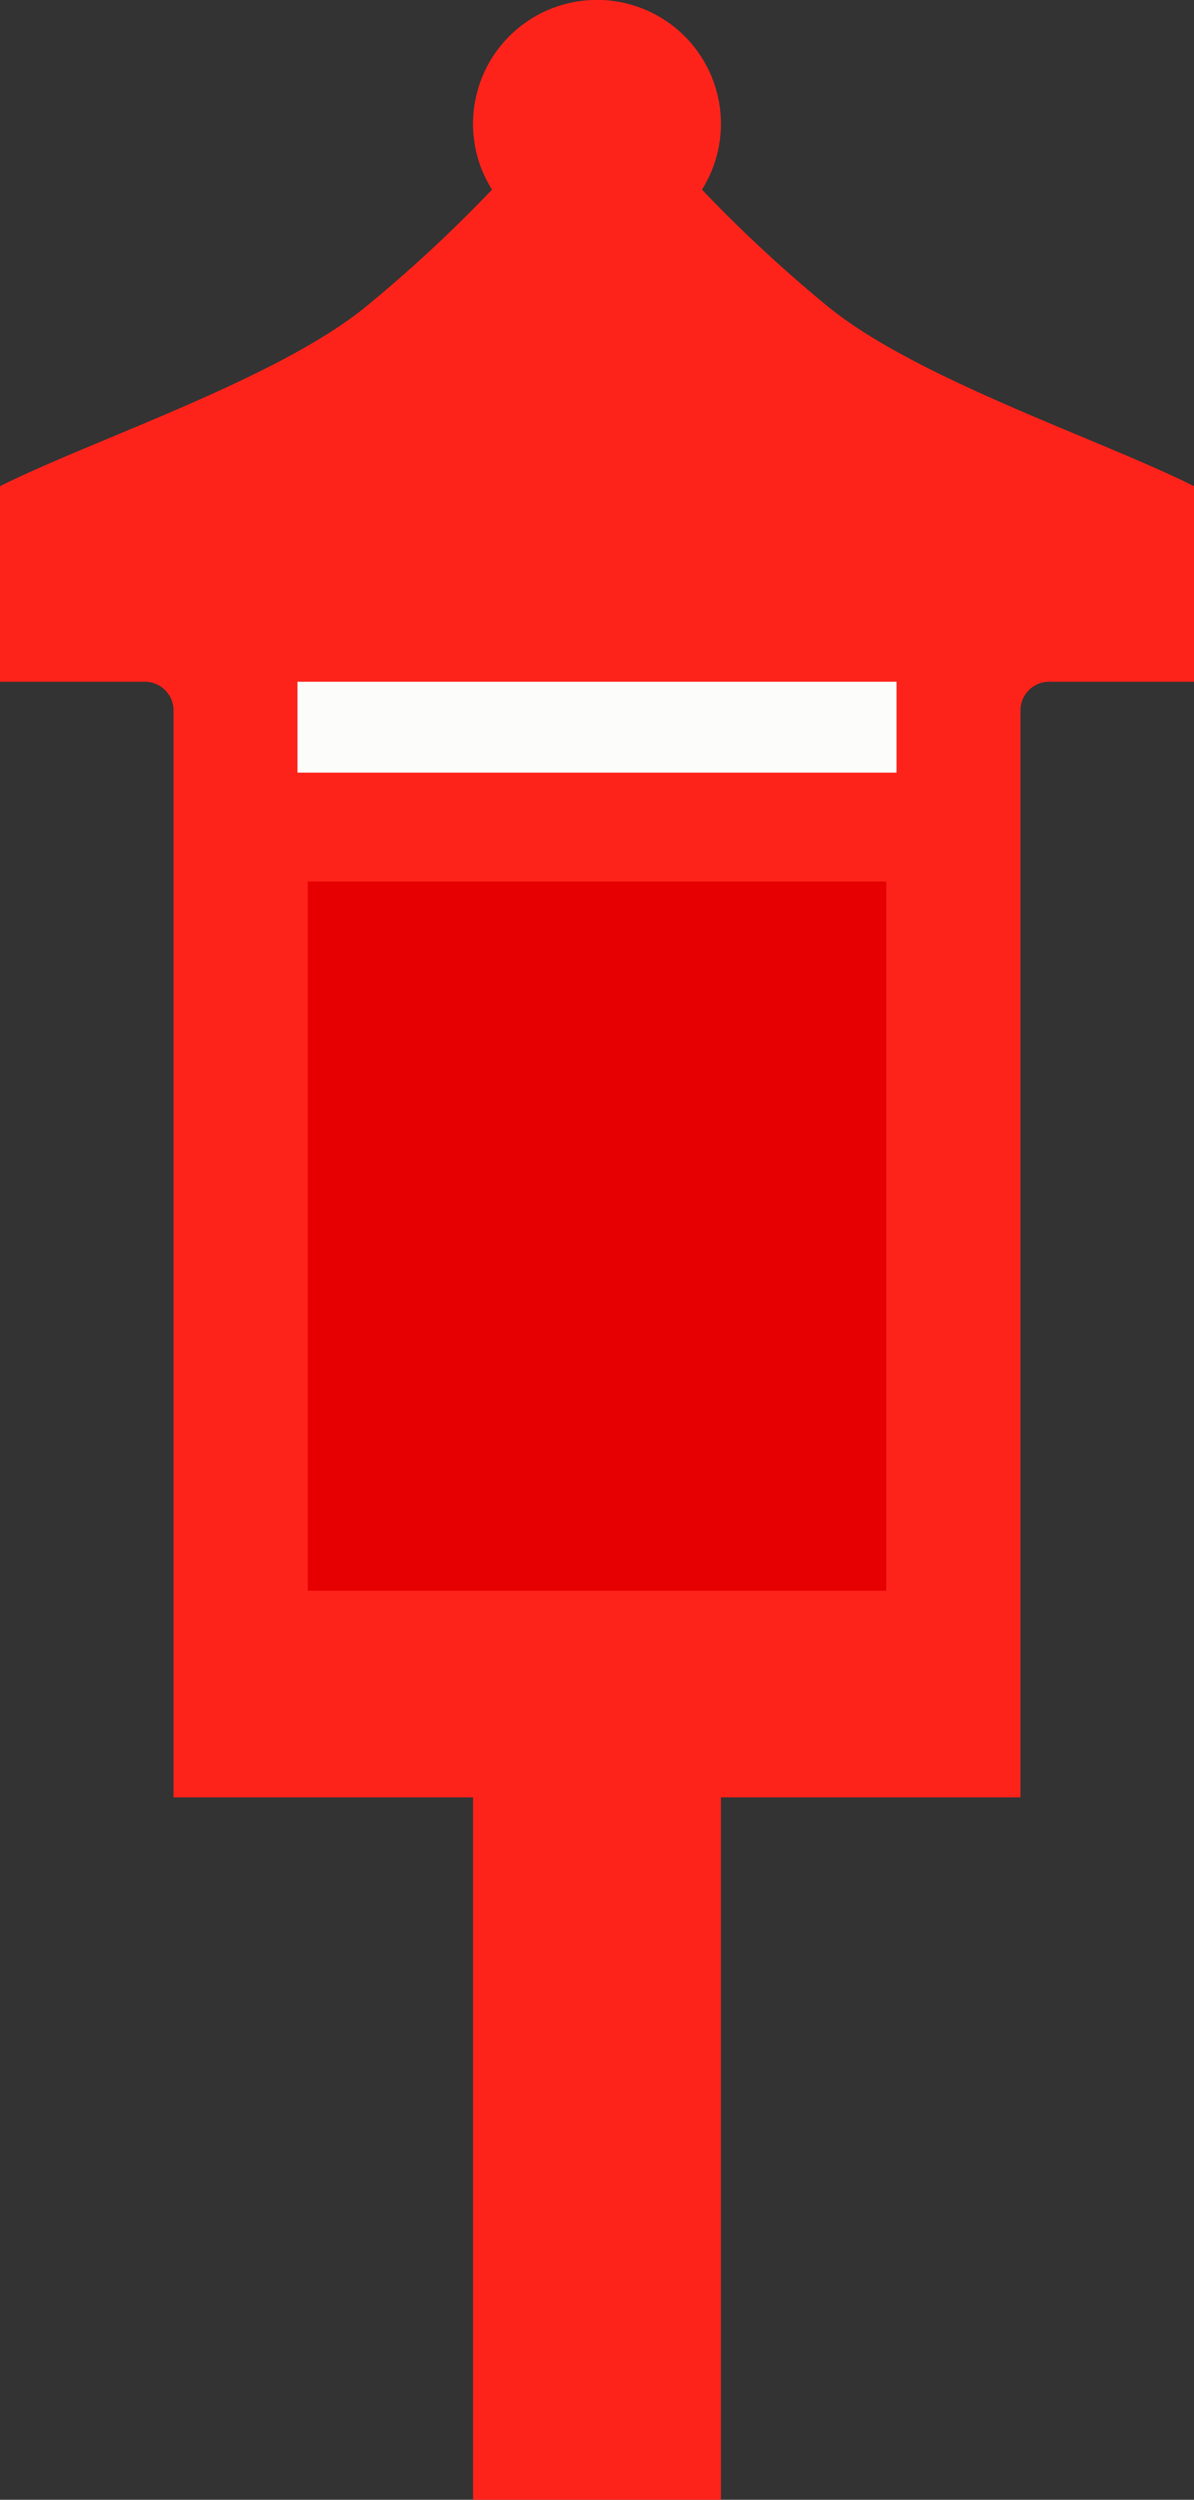 <svg xmlns="http://www.w3.org/2000/svg" width="94.641" height="198.123" viewBox="0 0 94.641 198.123"><rect x="0" y="0" width="94.641" height="198.123" fill="#333333" stroke="none"/><g transform="translate(-71.281 -9214.466)"><path d="M165.922,9253c-7.385-3.709-22.048-8.512-29.072-14.282a112.352,112.352,0,0,1-9.93-9.223,9.779,9.779,0,0,0,1.4-6.644,9.825,9.825,0,0,0-19.545,1.434,9.761,9.761,0,0,0,1.506,5.21,112.493,112.493,0,0,1-9.93,9.223C93.33,9244.493,78.667,9249.3,71.281,9253V9268.5H82.768a2.268,2.268,0,0,1,2.268,2.268v86.151h23.742v55.671h19.648v-55.671h23.742v-86.151a2.268,2.268,0,0,1,2.268-2.268h11.486Z" fill="#fd231a"/><rect width="47.484" height="7.204" transform="translate(94.86 9268.499)" fill="#fcfdfb"/><rect width="45.847" height="56.212" transform="translate(95.678 9284.332)" fill="#e60001"/></g></svg>